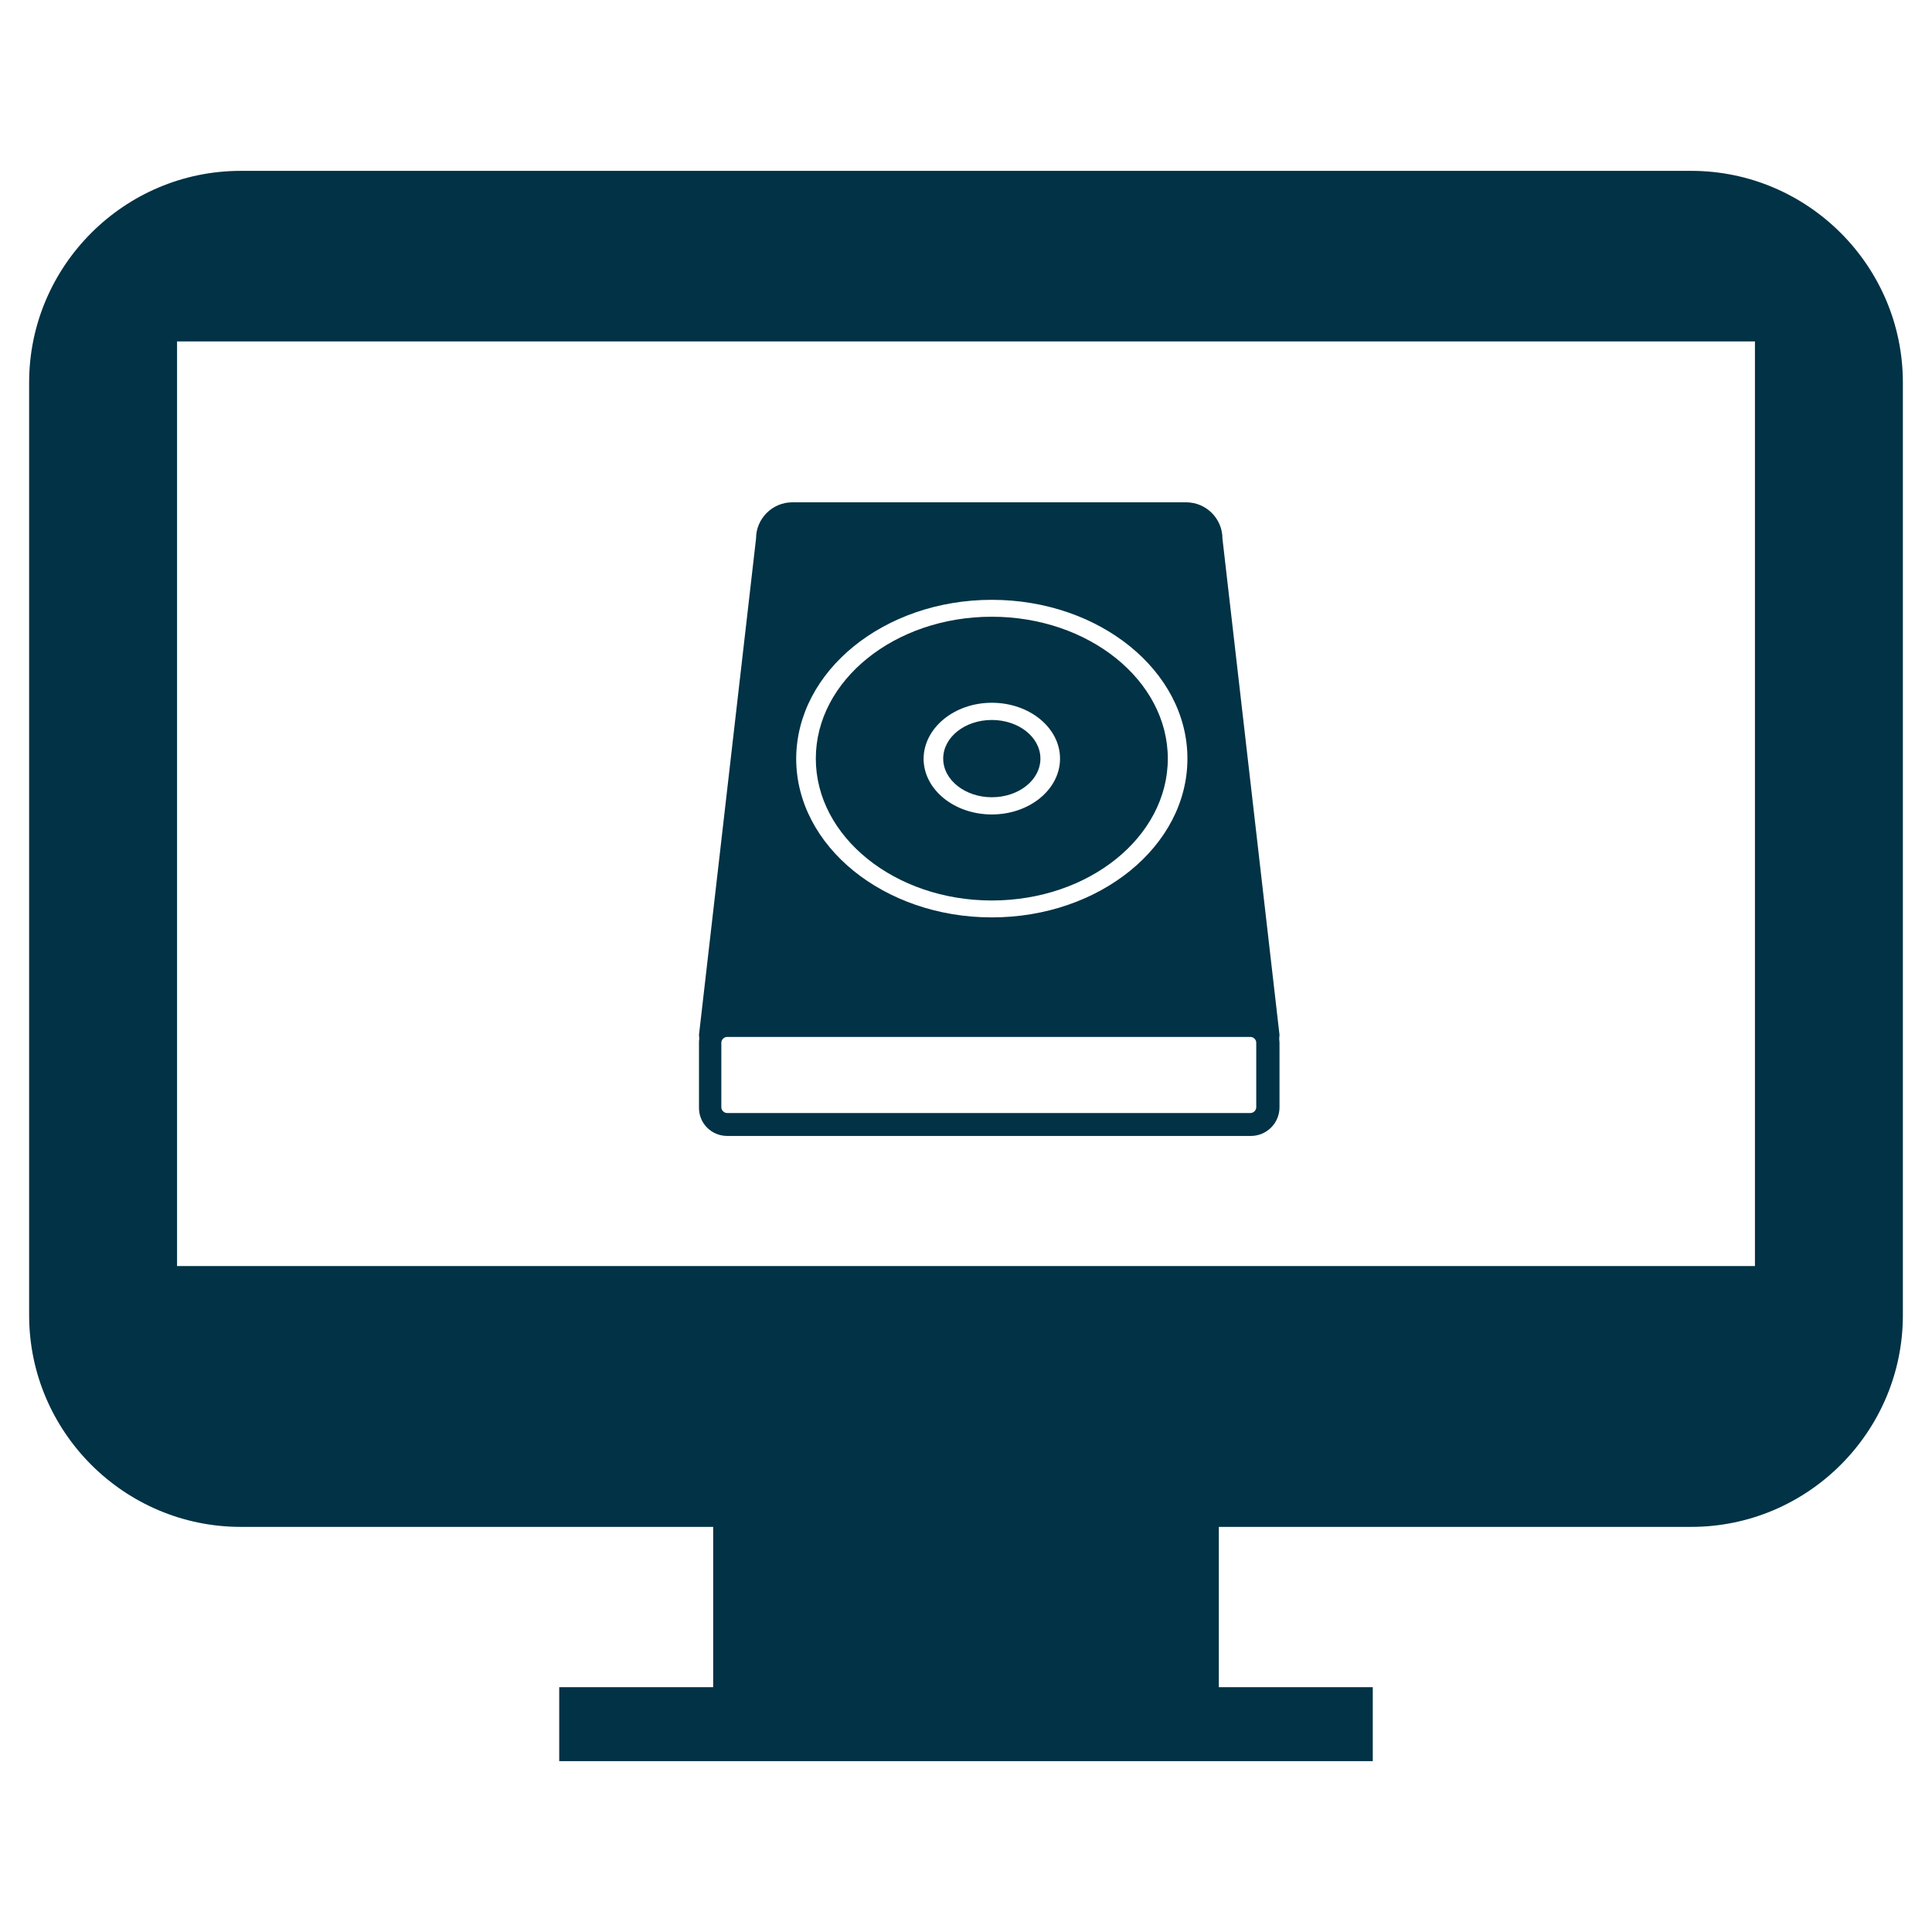 <?xml version="1.0" encoding="UTF-8" standalone="no"?> <svg xmlns="http://www.w3.org/2000/svg" xmlns:xlink="http://www.w3.org/1999/xlink" xmlns:serif="http://www.serif.com/" width="100%" height="100%" viewBox="0 0 64 64" version="1.1" xml:space="preserve" style="fill-rule:evenodd;clip-rule:evenodd;stroke-linejoin:round;stroke-miterlimit:2;"> <g transform="matrix(1,0,0,1,-281.035,-727.37)"> <path d="M337.06,733.03L289.01,733.03C285.15,733.03 282,736.18 282,740.04L282,770.94C282,774.8 285.15,777.95 289.01,777.95L304.66,777.95L304.66,783.26L299.56,783.26L299.56,785.71L326.51,785.71L326.51,783.26L321.41,783.26L321.41,777.95L337.06,777.95C340.92,777.95 344.07,774.8 344.07,770.94L344.07,740.04C344.07,736.18 340.92,733.03 337.06,733.03ZM339.17,769.31L286.9,769.31L286.9,738.68L339.17,738.68L339.17,769.31Z" style="fill:rgb(1,50,69);fill-rule:nonzero;"></path> </g> <g transform="matrix(1,0,0,1,-281.035,-727.37)"> <path d="M305.13,765L322.47,765C322.99,765 323.42,764.58 323.42,764.05L323.42,761.91C323.42,761.86 323.41,761.82 323.41,761.78C323.41,761.74 323.42,761.69 323.42,761.65L321.53,745.21C321.53,744.55 320.99,744.01 320.33,744.01L307.28,744.01C306.62,744.01 306.08,744.55 306.08,745.21L304.19,761.65C304.19,761.7 304.2,761.74 304.2,761.78C304.19,761.82 304.19,761.87 304.19,761.91L304.19,764.05C304.18,764.58 304.6,765 305.13,765ZM313.89,747.24C317.46,747.24 320.37,749.6 320.37,752.5C320.37,755.4 317.46,757.76 313.89,757.76C310.32,757.76 307.41,755.4 307.41,752.5C307.42,749.6 310.32,747.24 313.89,747.24ZM304.93,764.05L304.93,761.91C304.93,761.81 305.02,761.72 305.12,761.72L322.46,761.72C322.56,761.72 322.65,761.81 322.65,761.91L322.65,764.05C322.65,764.15 322.56,764.24 322.46,764.24L305.12,764.24C305.02,764.24 304.93,764.15 304.93,764.05Z" style="fill:rgb(1,50,69);fill-rule:nonzero;"></path> </g> <g transform="matrix(1,0,0,1,-281.035,-727.37)"> <path d="M313.89,753.78C314.78,753.78 315.5,753.21 315.5,752.5C315.5,751.79 314.78,751.22 313.89,751.22C313,751.22 312.28,751.79 312.28,752.5C312.28,753.21 313.01,753.78 313.89,753.78Z" style="fill:rgb(1,50,69);fill-rule:nonzero;"></path> </g> <g transform="matrix(1,0,0,1,-281.035,-727.37)"> <path d="M313.89,757.2C317.11,757.2 319.72,755.09 319.72,752.5C319.72,749.91 317.1,747.8 313.89,747.8C310.67,747.8 308.06,749.91 308.06,752.5C308.06,755.09 310.68,757.2 313.89,757.2ZM313.89,750.65C315.14,750.65 316.15,751.48 316.15,752.5C316.15,753.52 315.14,754.35 313.89,754.35C312.64,754.35 311.63,753.52 311.63,752.5C311.64,751.48 312.65,750.65 313.89,750.65Z" style="fill:rgb(1,50,69);fill-rule:nonzero;"></path> </g> </svg> 